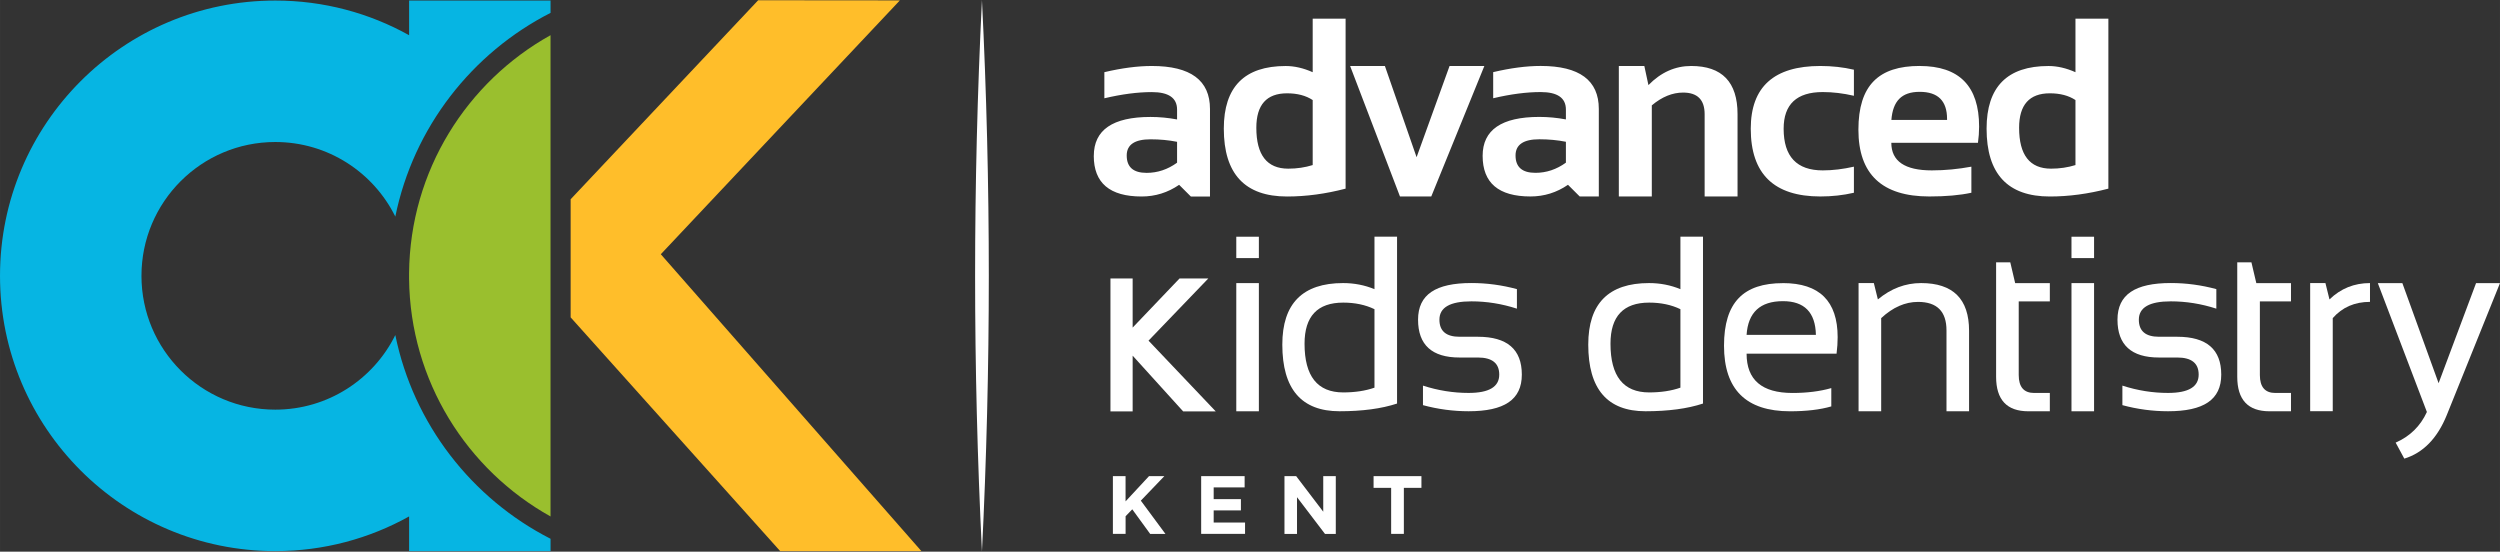<svg xmlns="http://www.w3.org/2000/svg" id="Layer_1" width="274.95mm" height="60.67mm" viewBox="0 0 779.39 171.98"><rect x="0" y="0" width="779.39" height="171.98" fill="#333333" stroke="none"/><defs><style>.cls-1,.cls-2{fill:#fff;}.cls-2,.cls-3,.cls-4{fill-rule:evenodd;}.cls-3{fill:#06b5e3;}.cls-4{fill:#9abf2e;}.cls-5{fill:#ffbe2a;}</style></defs><path class="cls-2" d="M306.13,0c2.85,57.65,2.85,114.34,0,171.98-2.85-57.65-2.85-114.34,0-171.98"></path><path class="cls-2" d="M657.3,58.81c-6.23,1.63-12.31,2.45-18.25,2.45-13.15,0-19.72-7.05-19.72-21.16,0-13.01,6.43-19.52,19.3-19.52,2.74,0,5.54,.65,8.41,1.93V5.83h10.26V58.81Zm-10.26-27.62c-2.13-1.4-4.79-2.1-7.99-2.1-6.37,0-9.58,3.58-9.58,10.74,0,8.49,3.32,12.75,9.96,12.75,2.68,0,5.22-.38,7.61-1.12V31.19Zm-57.4,6.19h17.37v-.3c0-5.64-2.84-8.45-8.53-8.45s-8.37,2.92-8.83,8.76Zm8.83-16.81c12.35,0,18.53,6.29,18.53,18.9,0,1.68-.12,3.36-.36,5.04h-27.01c0,5.74,4.21,8.61,12.63,8.61,4.11,0,8.21-.4,12.33-1.16v8.13c-3.6,.78-7.96,1.16-13.09,1.16-14.76,0-22.13-6.93-22.13-20.81s6.36-19.88,19.1-19.88Zm-20.5,39.52c-3.36,.78-6.85,1.16-10.46,1.16-14.47,0-21.7-7.04-21.7-21.12,0-13.04,7.23-19.56,21.7-19.56,3.61,0,7.1,.38,10.46,1.16v8.13c-3.36-.78-6.59-1.16-9.7-1.16-8.13,0-12.21,3.81-12.21,11.43,0,8.66,4.07,12.99,12.21,12.99,3.11,0,6.34-.4,9.7-1.16v8.13Zm-73.29,1.16V20.57h7.95l1.28,5.96c3.89-3.98,8.33-5.96,13.32-5.96,9.64,0,14.46,5.01,14.46,15.02v25.66h-10.26v-25.66c0-4.48-2.23-6.73-6.71-6.73-3.33,0-6.59,1.32-9.76,3.99v28.4h-10.28Zm-16.5-17.05c-2.59-.52-5.36-.78-8.29-.78-4.93,0-7.41,1.68-7.41,5.04,0,3.62,2.06,5.42,6.2,5.42,3.41,0,6.57-1.06,9.5-3.17v-6.51Zm-25.96,4.38c0-8.08,5.89-12.13,17.67-12.13,2.77,0,5.53,.26,8.29,.78v-3.07c0-3.64-2.63-5.46-7.87-5.46-4.44,0-9.38,.65-14.8,1.93v-8.14c5.42-1.28,10.36-1.93,14.8-1.93,12.09,0,18.13,4.47,18.13,13.4v27.29h-5.96l-3.65-3.64c-3.53,2.42-7.43,3.64-11.69,3.64-9.95,0-14.92-4.22-14.92-12.67Zm-41.32-28.01h10.85l9.88,28.44,10.28-28.44h10.85l-16.55,40.68h-9.76l-15.54-40.68Zm-1.4,38.24c-6.23,1.63-12.31,2.45-18.25,2.45-13.15,0-19.72-7.05-19.72-21.16,0-13.01,6.43-19.52,19.3-19.52,2.74,0,5.54,.65,8.41,1.93V5.83h10.26V58.81Zm-10.26-27.62c-2.13-1.4-4.79-2.1-7.99-2.1-6.38,0-9.58,3.58-9.58,10.74,0,8.49,3.32,12.75,9.96,12.75,2.69,0,5.22-.38,7.61-1.12V31.19Zm-42.28,13.02c-2.59-.52-5.36-.78-8.29-.78-4.93,0-7.41,1.68-7.41,5.04,0,3.62,2.06,5.42,6.2,5.42,3.41,0,6.57-1.06,9.5-3.17v-6.51Zm-25.96,4.38c0-8.08,5.89-12.13,17.67-12.13,2.76,0,5.53,.26,8.29,.78v-3.07c0-3.64-2.63-5.46-7.87-5.46-4.44,0-9.38,.65-14.8,1.93v-8.14c5.42-1.28,10.36-1.93,14.8-1.93,12.09,0,18.13,4.47,18.13,13.4v27.29h-5.97l-3.65-3.64c-3.53,2.42-7.43,3.64-11.69,3.64-9.95,0-14.92-4.22-14.92-12.67Z"></path><g><g><path class="cls-1" d="M392.46,73.8v6.66h-7.04v-6.66h7.04Zm0,14.46v39.96h-7.04v-39.96h7.04Z"></path><path class="cls-1" d="M435.54,125.81c-4.85,1.6-10.82,2.4-17.92,2.4-11.9,0-17.85-6.93-17.85-20.78,0-12.79,6.32-19.18,18.95-19.18,3.45,0,6.71,.63,9.78,1.9v-16.36h7.04v52.02Zm-7.04-29.42c-2.84-1.37-6.09-2.05-9.74-2.05-8.04,0-12.06,4.27-12.06,12.82,0,10.12,4.02,15.18,12.06,15.18,3.65,0,6.9-.49,9.74-1.48v-24.47Z"></path><path class="cls-1" d="M443.62,126.31v-6.09c4.69,1.52,9.44,2.28,14.23,2.28,6.37,0,9.55-1.9,9.55-5.71,0-3.55-2.22-5.33-6.66-5.33h-5.71c-8.62,0-12.94-3.93-12.94-11.8s5.54-11.42,16.63-11.42c4.77,0,9.5,.63,14.19,1.9v6.09c-4.69-1.52-9.42-2.28-14.19-2.28-6.65,0-9.97,1.9-9.97,5.71,0,3.55,2.09,5.33,6.28,5.33h5.71c9.13,0,13.7,3.93,13.7,11.8s-5.53,11.42-16.59,11.42c-4.79,0-9.54-.63-14.23-1.9Z"></path><path class="cls-1" d="M530.92,125.81c-4.85,1.6-10.82,2.4-17.92,2.4-11.9,0-17.85-6.93-17.85-20.78,0-12.79,6.32-19.18,18.95-19.18,3.45,0,6.71,.63,9.78,1.9v-16.36h7.04v52.02Zm-7.04-29.42c-2.84-1.37-6.09-2.05-9.74-2.05-8.04,0-12.06,4.27-12.06,12.82,0,10.12,4.02,15.18,12.06,15.18,3.65,0,6.9-.49,9.74-1.48v-24.47Z"></path><path class="cls-1" d="M555.85,88.26c11.37,0,17.05,5.62,17.05,16.86,0,1.6-.11,3.31-.34,5.14h-28.05c0,8.17,4.77,12.25,14.31,12.25,4.54,0,8.57-.51,12.1-1.52v5.71c-3.53,1.02-7.81,1.52-12.86,1.52-13.73,0-20.59-6.81-20.59-20.43s6.13-19.52,18.38-19.52Zm-11.34,16.13h21.61c-.15-7-3.58-10.5-10.27-10.5-7.1,0-10.88,3.5-11.34,10.5Z"></path><path class="cls-1" d="M579.42,128.21v-39.96h4.76l1.26,5.1c4.08-3.4,8.57-5.1,13.47-5.1,9.97,0,14.96,4.96,14.96,14.88v25.08h-7.04v-25.19c0-5.94-2.96-8.9-8.87-8.9-4.03,0-7.87,1.69-11.49,5.06v29.03h-7.04Z"></path><path class="cls-1" d="M622.31,81.79h4.41l1.52,6.47h10.81v5.71h-9.7v22.95c0,3.73,1.61,5.59,4.83,5.59h4.87v5.71h-6.7c-6.7,0-10.05-3.59-10.05-10.77v-35.66Z"></path><path class="cls-1" d="M652.84,73.8v6.66h-7.04v-6.66h7.04Zm0,14.46v39.96h-7.04v-39.96h7.04Z"></path><path class="cls-1" d="M661.67,126.31v-6.09c4.69,1.52,9.44,2.28,14.23,2.28,6.37,0,9.55-1.9,9.55-5.71,0-3.55-2.22-5.33-6.66-5.33h-5.71c-8.62,0-12.94-3.93-12.94-11.8s5.54-11.42,16.63-11.42c4.77,0,9.5,.63,14.19,1.9v6.09c-4.69-1.52-9.42-2.28-14.19-2.28-6.65,0-9.97,1.9-9.97,5.71,0,3.55,2.09,5.33,6.28,5.33h5.71c9.13,0,13.7,3.93,13.7,11.8s-5.53,11.42-16.59,11.42c-4.79,0-9.54-.63-14.23-1.9Z"></path><path class="cls-1" d="M697.49,81.79h4.41l1.52,6.47h10.81v5.71h-9.7v22.95c0,3.73,1.61,5.59,4.83,5.59h4.87v5.71h-6.7c-6.7,0-10.05-3.59-10.05-10.77v-35.66Z"></path><path class="cls-1" d="M720.21,128.21v-39.96h4.76l1.26,5.1c3.5-3.4,7.71-5.1,12.63-5.1v5.86c-4.77,0-8.64,1.69-11.61,5.06v29.03h-7.04Z"></path><path class="cls-1" d="M741.3,88.26h7.65l11.3,31.2,11.68-31.2h7.46l-16.59,41.14c-2.94,7.25-7.36,11.78-13.24,13.58l-2.7-4.99c4.46-1.95,7.71-5.14,9.74-9.55l-15.3-40.18Z"></path></g><polygon class="cls-1" points="358.06 106.2 376.7 86.81 367.73 86.81 353.11 102.13 353.11 86.81 346.19 86.81 346.19 128.25 353.11 128.25 353.11 110.88 368.85 128.25 379.01 128.25 358.06 106.2"></polygon></g><g><path class="cls-1" d="M346.94,148.44h3.96v7.87l7.31-7.87h4.78l-7.33,7.64,7.67,10.37h-4.76l-5.58-7.67-2.08,2.16v5.5h-3.96v-18.01Z"></path><path class="cls-1" d="M374.46,148.44h13.56v3.52h-9.65v3.65h8.49v3.52h-8.49v3.78h9.78v3.52h-13.68v-18.01Z"></path><path class="cls-1" d="M400.44,148.44h3.65l8.44,11.09v-11.09h3.91v18.01h-3.37l-8.72-11.45v11.45h-3.91v-18.01Z"></path><path class="cls-1" d="M433.7,152.09h-5.48v-3.65h14.92v3.65h-5.48v14.35h-3.96v-14.35Z"></path></g><g><path class="cls-4" d="M171.63,161.01V86.89c0-.3,0-.6,0-.89s0-.6,0-.89V10.97c-26.07,14.52-43.78,42.24-44.1,74.12,0,.3,0,.6,0,.9s0,.6,0,.9c.33,31.88,18.04,59.6,44.1,74.12"></path><path class="cls-3" d="M123.24,67.52c5.66-27.77,23.85-50.99,48.4-63.51V.17h-44.1V10.98C115.19,4.1,100.96,.17,85.82,.17,38.42,.17,0,38.6,0,85.99s38.42,85.82,85.82,85.82c15.14,0,29.37-3.93,41.72-10.81v10.81h44.1v-3.84c-24.55-12.52-42.73-35.74-48.4-63.51-6.81,13.78-21.01,23.25-37.42,23.25-23.04,0-41.72-18.68-41.72-41.72s18.68-41.72,41.72-41.72c16.41,0,30.61,9.47,37.42,23.25"></path><polygon class="cls-5" points="287.26 171.83 206.01 79.26 280.54 .12 236.36 .08 177.9 62.12 177.9 98.94 243.24 171.83 287.26 171.83"></polygon></g></svg>